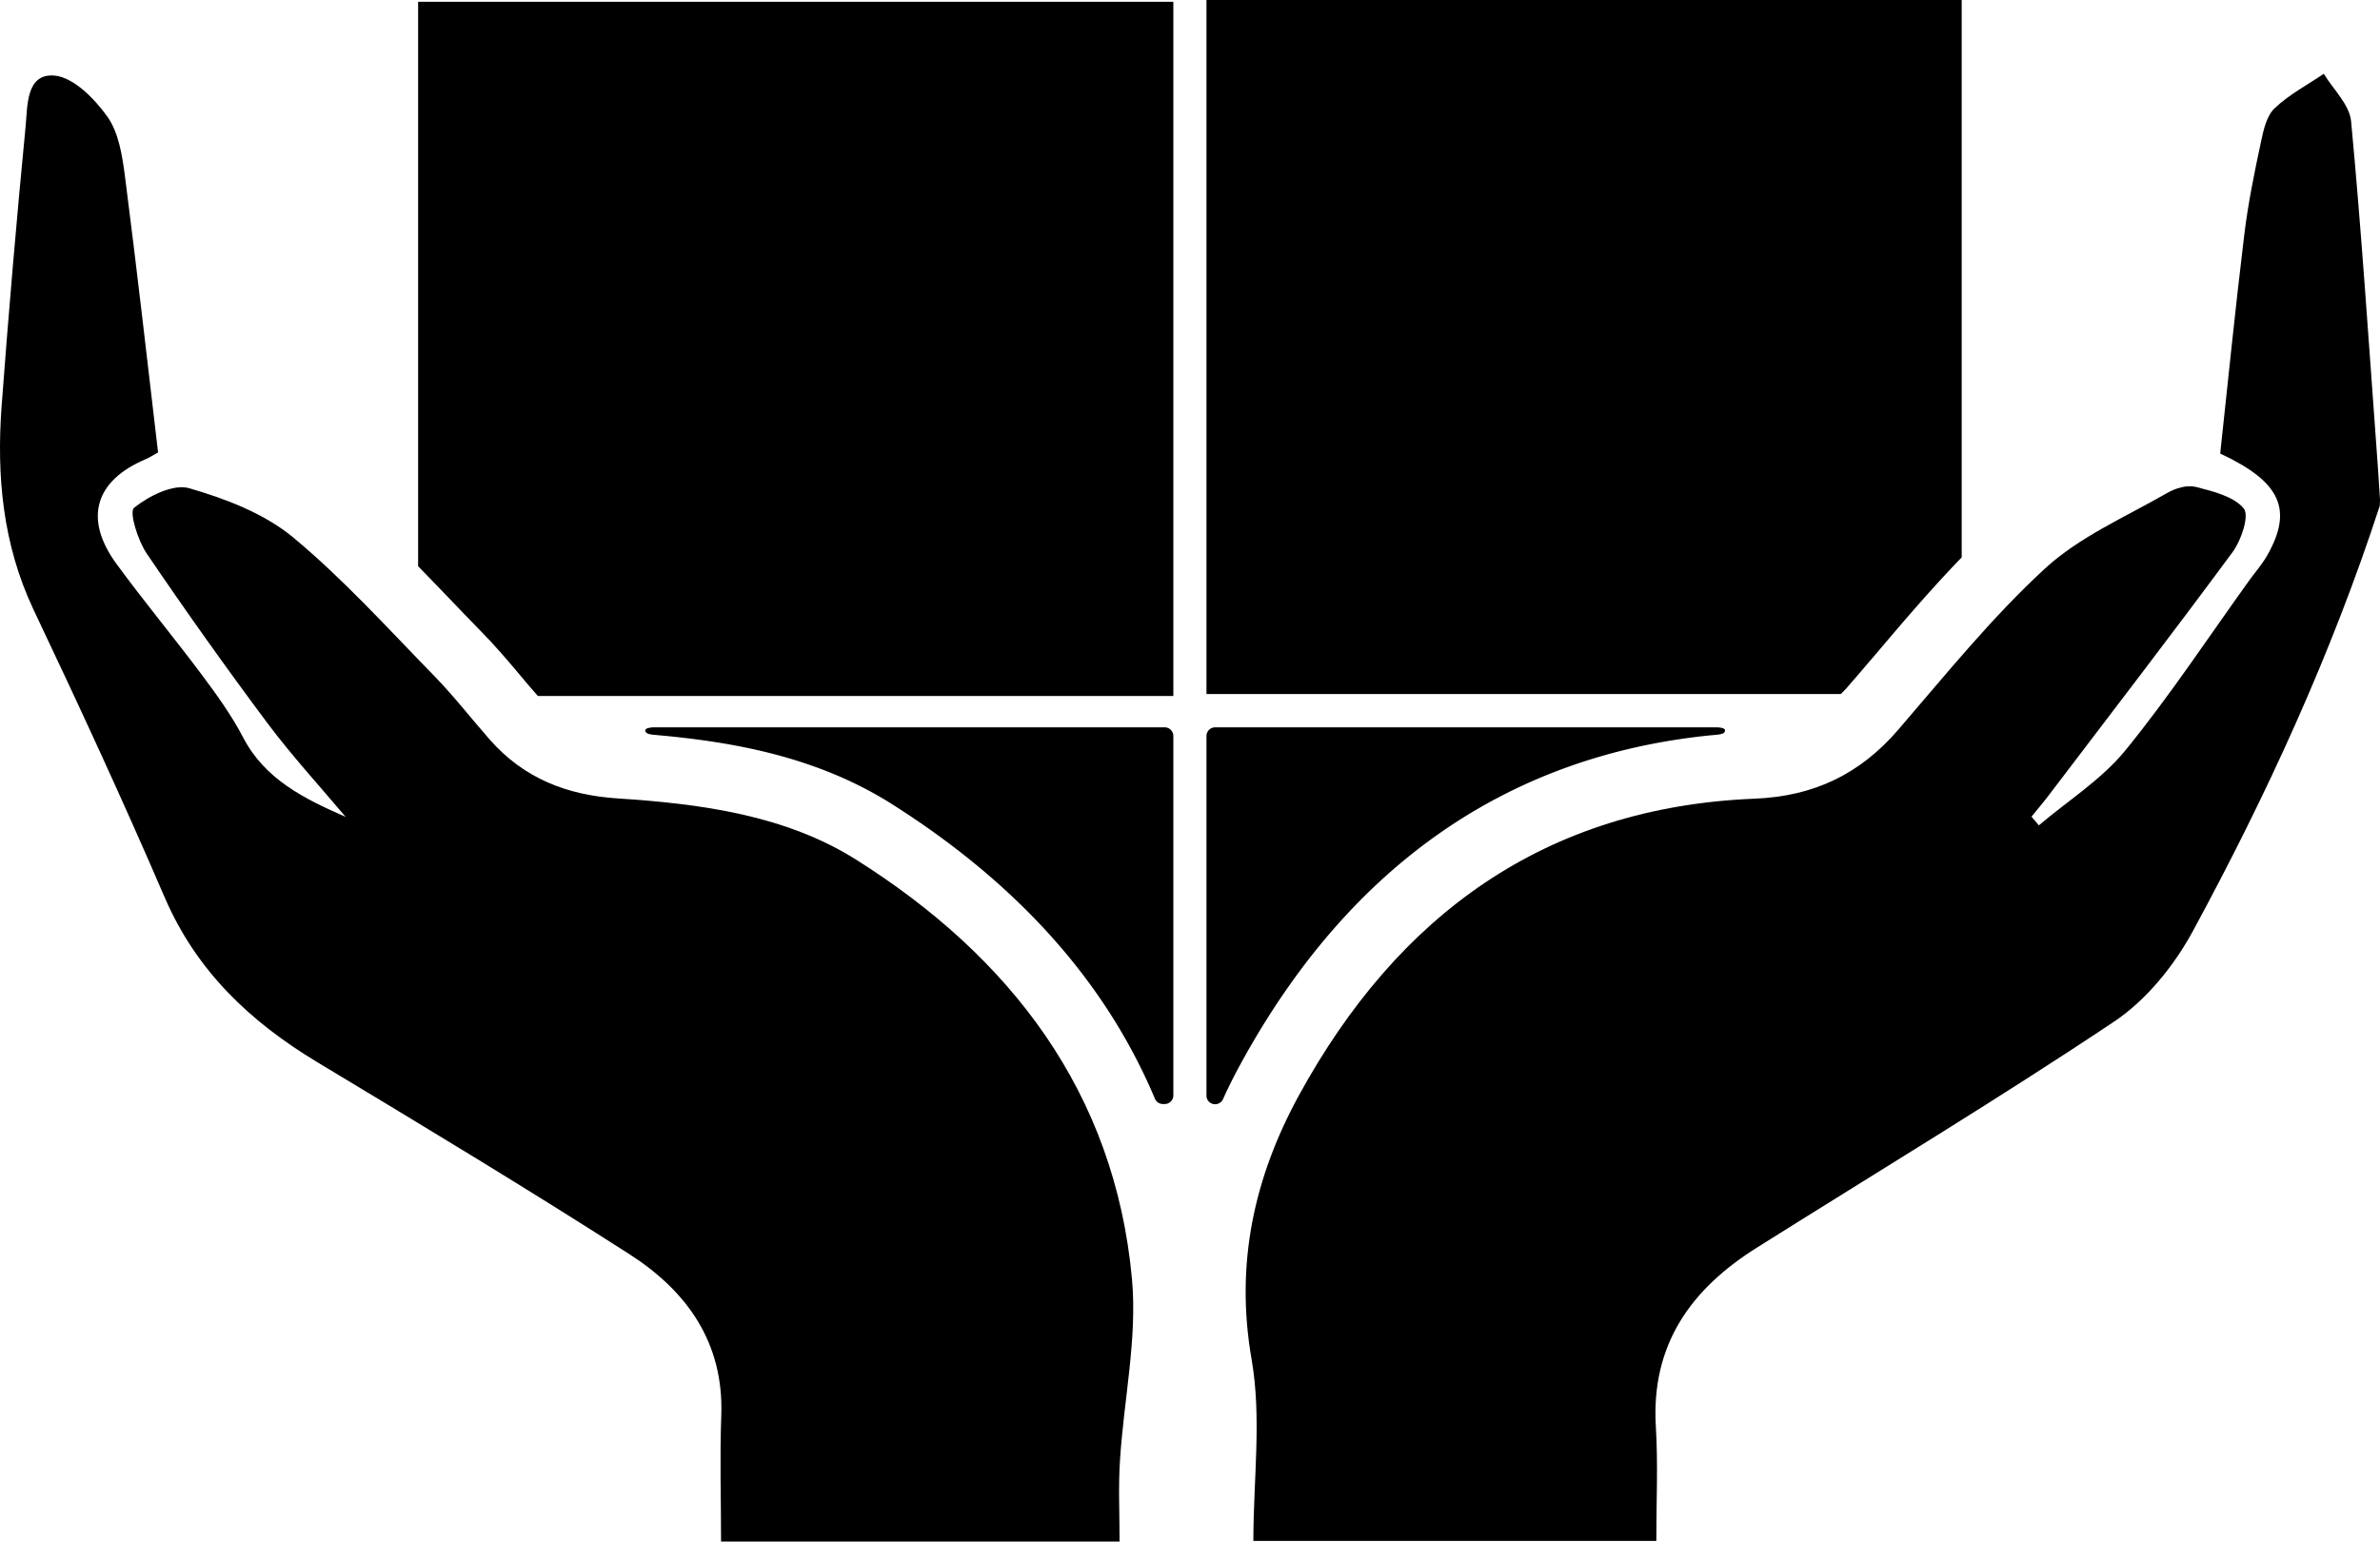 <?xml version="1.0" encoding="UTF-8"?>
<svg xmlns="http://www.w3.org/2000/svg" width="1070.821" height="693.7" viewBox="0 0 1070.821 693.7">
  <g id="tegjitha_pagesat_sigurimet" transform="translate(0.021)">
    <path id="path_0" d="M1070.7,227.6c-21.7,66.6-50.8,130-84.1,191.4-8.4,15.5-20.9,31-35.4,40.7-52.7,35.2-107,67.9-160.7,101.7-29.7,18.6-47.8,43.7-45.5,80.8,1,16.7.2,33.5.2,51.2H563.9c0-27.7,3.8-55.4-.8-81.7-7.5-43.1,1.2-82,21.3-118.8,44.3-81,110.6-129.7,205.1-133.5,26.7-1.1,47.4-11.1,64.6-31.1,21.3-24.7,42-50.4,65.9-72.4,15.6-14.4,36.4-23.3,55.1-34.1,3.7-2.1,8.9-3.7,12.8-2.7,7.7,2,17,4.2,21.6,9.7,2.6,3.2-1.1,14.3-5,19.6-27,36.6-54.8,72.7-82.3,108.9-2.6,3.5-5.5,6.8-8.2,10.2l3.3,3.9c13.1-11.1,28.2-20.6,38.9-33.7,20-24.5,37.4-51,55.9-76.7,2.6-3.6,5.6-7,7.8-10.8,11.9-20.8,6.4-33.3-21-46.1,3.5-32.4,6.8-65.3,10.8-98.2,1.7-14.2,4.6-28.3,7.6-42.3,1.1-5.2,2.5-11.5,6.1-14.9,6.4-6.1,14.6-10.4,22.1-15.5,4.3,7.1,11.6,13.9,12.3,21.4,4.6,48.8,7.8,97.7,11.4,146.6.6,7.9,1.1,15.7,1.6,23.6Z"></path>
    <path id="path_1" d="M503.7,693.7H324.4c0-19.4-.6-38.1.1-56.7,1.2-33-15.6-56.1-41.3-72.6-46.3-29.7-93.4-58.1-140.6-86.5-30-18.1-54.1-40.8-68.4-73.8C55.4,360.4,35.4,317.2,15,274.2,1.2,244.9-1.6,214.2.7,182.8q4.7-63,10.8-125.9c.9-9.1.1-23.9,12.9-22.9,8.6.7,18.1,10.4,23.9,18.5,5.1,7.2,6.7,17.6,7.9,26.8,5.3,41.2,10,82.6,14.9,124.3-2.3,1.3-3.9,2.3-5.5,3-23,9.7-28.1,26.9-13.1,47.3,12.3,16.8,25.6,32.8,38.1,49.5,6.8,9.1,13.6,18.5,18.8,28.5,9.8,18.8,27.4,27.5,46.1,35.7-11.8-14-24.2-27.5-35.2-42.2q-28-37.5-54.3-76.3c-4-5.9-8-18.7-5.7-20.6,6.6-5.3,17.7-10.9,24.8-8.8,16.3,4.7,33.6,11.3,46.5,21.9,22.7,18.8,42.7,41,63.4,62.2,9,9.2,16.9,19.4,25.4,29.1,15.3,17.3,34.5,24.9,57.6,26.4,37.3,2.4,75.3,7.5,107.1,27.5,69.4,43.7,116.5,104.6,124.2,188.9,2.4,26.7-3.7,54.2-5.4,81.3C503.1,668.8,503.7,680.6,503.7,693.7Z"></path>
    <path id="path_2" d="M188.1.8H527.9V313.2H242c-2.7-3-5.2-6-7.8-9.1-5.6-6.7-11.4-13.5-18-20.2-4.6-4.7-9.1-9.4-13.7-14.2-4.7-4.9-9.5-9.9-14.4-14.9Z"></path>
    <path id="path_3" d="M527.9,331.2V492.9a3.9,3.9,0,0,1-3.9,3.9h-.8a3.9,3.9,0,0,1-3.6-2.4q-33.15-78.75-118.7-132.8C368.1,341,331.5,334,295.7,330.8c-.3,0-.7-.1-1.1-.1-2.4-.2-4.3-.6-4.3-2,0-1,2-1.3,3.5-1.4H524a3.9,3.9,0,0,1,3.9,3.9Z"></path>
    <path id="path_4" d="M776.1,328.7c0,1.7-2.4,1.8-5.4,2.1h-.2c-92.1,9-163.5,58.7-212.2,147.7-2.9,5.3-5.6,10.6-8,16a3.9,3.9,0,0,1-7.5-1.6V331.2a3.9,3.9,0,0,1,3.9-3.9h226C774.1,327.4,776.1,327.6,776.1,328.7Z"></path>
    <path id="path_5" d="M882.6,0V250.8c-13.9,14.4-26.7,29.4-39.2,44.2-4,4.6-7.9,9.3-11.9,13.8a36.768,36.768,0,0,1-3.3,3.5H542.8V0Z"></path>
    <path id="path_6" d="M358,272.5l-3.4-3.2-.9-.9-20.5-20.5-86.3-86.3a69,69,0,0,1-19.8-38.3c-5.9-36.4,17.3-71.5,53-79.9a68.5,68.5,0,0,1,19.8-1.8,69.6,69.6,0,0,1,45.8,20.1l9.6,9.6,2.7,2.8,2.7-2.7c3.3-3.3,6.5-6.6,9.9-9.8a69.6,69.6,0,0,1,36.7-18.9,67.4,67.4,0,0,1,16-1c32.7,1.9,59.6,25.3,65.3,57,4.4,24.3-2.1,45.3-19.1,62.6-25.3,25.6-51.2,51.4-76.3,76.4l-30.8,30.8-.9.8Zm-61.8-222a61.5,61.5,0,0,0-14.1,1.7c-31.1,7.3-51.4,38-46.2,69.8a60.1,60.1,0,0,0,17.3,33.4q43.1,43.2,86.3,86.3L358,260.2l28.9-28.8c25-25,50.9-50.8,76.2-76.4,14.9-15,20.5-33.5,16.7-54.7-5-27.7-28.4-48.1-57-49.7a58.4,58.4,0,0,0-13.8.9A60.8,60.8,0,0,0,376.9,68c-3.3,3.2-6.5,6.5-9.8,9.7l-4.6,4.6a9.015,9.015,0,0,1-1,.9L358,86.5l-3.5-3.3c-.3-.3-.7-.6-1-.9l-4.6-4.6c-3.2-3.2-6.3-6.4-9.6-9.5a60.9,60.9,0,0,0-40.1-17.6A29.081,29.081,0,0,0,296.2,50.5Z"></path>
    <path id="path_7" d="M621.5,273.4c-4.4,0-9.1-.6-12.4-3.8-3.5-3.5-3.8-8.7-3.7-12.9.6-22.6.4-45.6.2-67.8l-.1-8.4a31.813,31.813,0,0,1,.2-3.5c.1-1.2.4-3.6,0-4.1a3.2,3.2,0,0,0-1.4-.4c-4.7-.7-11.3-2.3-13.1-7.5-1.9-5.7,3-10.8,6.9-14.9l.5-.5c12.2-12.8,24.8-25.5,37-37.8q6.5-6.5,13-13.1,7.9-8,15.8-15.9C676.5,70.7,689,58.1,701,45.6c3.2-3.3,6.7-6.6,11.4-6.6h0c4.6,0,8.2,3.1,10.8,5.8,22.1,22.8,44.8,45.8,66.7,67.9l35.6,36,.9.9c4.3,4.3,9.2,9.3,7.4,14.9-1.7,5.3-8.1,7.1-13.6,8.1a2.1,2.1,0,0,0-1,.3c-.3.6,0,3,.1,4.3a28.993,28.993,0,0,1,.3,4c-.3,24.3-.5,50.1,0,76.2.1,4-.3,9-3.6,12.4s-8.4,3.7-12.4,3.6c-22.4-.4-45.3-.3-67.4-.3q-12.1,0-24.2.1H685.8c-20.9-.1-42.5-.1-63.7.3ZM600,162c.6.4,2.2,1.1,5.7,1.6,10.2,1.5,9.3,10.5,8.9,14.3a22.59,22.59,0,0,0-.2,2.5l.1,8.4c.2,22.3.4,45.4-.2,68.1-.1,4.2.6,5.8,1.1,6.3q1.35,1.35,6.9,1.2c21.3-.4,42.9-.3,63.8-.3h26.2q12.1,0,24.1-.1c22.1-.1,45-.2,67.6.2,4.2.1,5.5-.6,5.9-1s1.1-1.9,1-5.9c-.5-26.2-.3-52.2,0-76.5a22.807,22.807,0,0,0-.2-2.7c-.5-3.8-1.6-12.7,8.1-14.5,4.2-.8,5.8-1.6,6.4-2-.7-1.5-3.5-4.3-5.1-5.9l-.9-.9Q801.7,137,783.8,119c-22-22.2-44.7-45.2-66.8-68-2.8-2.9-4.1-3.1-4.4-3.1h0c-1.3,0-4.1,2.9-5,3.9C695.6,64.4,683,77,670.9,89.1Q663,97,655.2,105q-6.5,6.6-13,13.1c-12.2,12.3-24.8,24.9-36.9,37.7l-.5.5C603.4,157.7,600.6,160.5,600,162Z"></path>
    <path id="path_8" d="M721.8,210h-1.2c-18.6,0-28,0-33.7-5.7s-5.6-15.1-5.6-33.9c0-22.5,3.2-23.3,31.9-23.3h.1c14.5,0,21.7,0,26.3,4.7s4.6,12,4.6,26.6c0,15,0,21.8-3.2,26.4C737.4,209.8,731.5,210,721.8,210Zm-9.2-54c-11.2,0-18.6,0-20.9,1.6-1.5,1-1.5,6-1.5,12.8,0,15.3,0,24.5,3,27.6s12.2,3.1,27.3,3.1c7,0,12.1,0,13.1-1.5,1.6-2.3,1.6-9.8,1.6-21.3,0-11,0-18.3-2-20.3s-9.2-2-20-2Z"></path>
  </g>
</svg>
